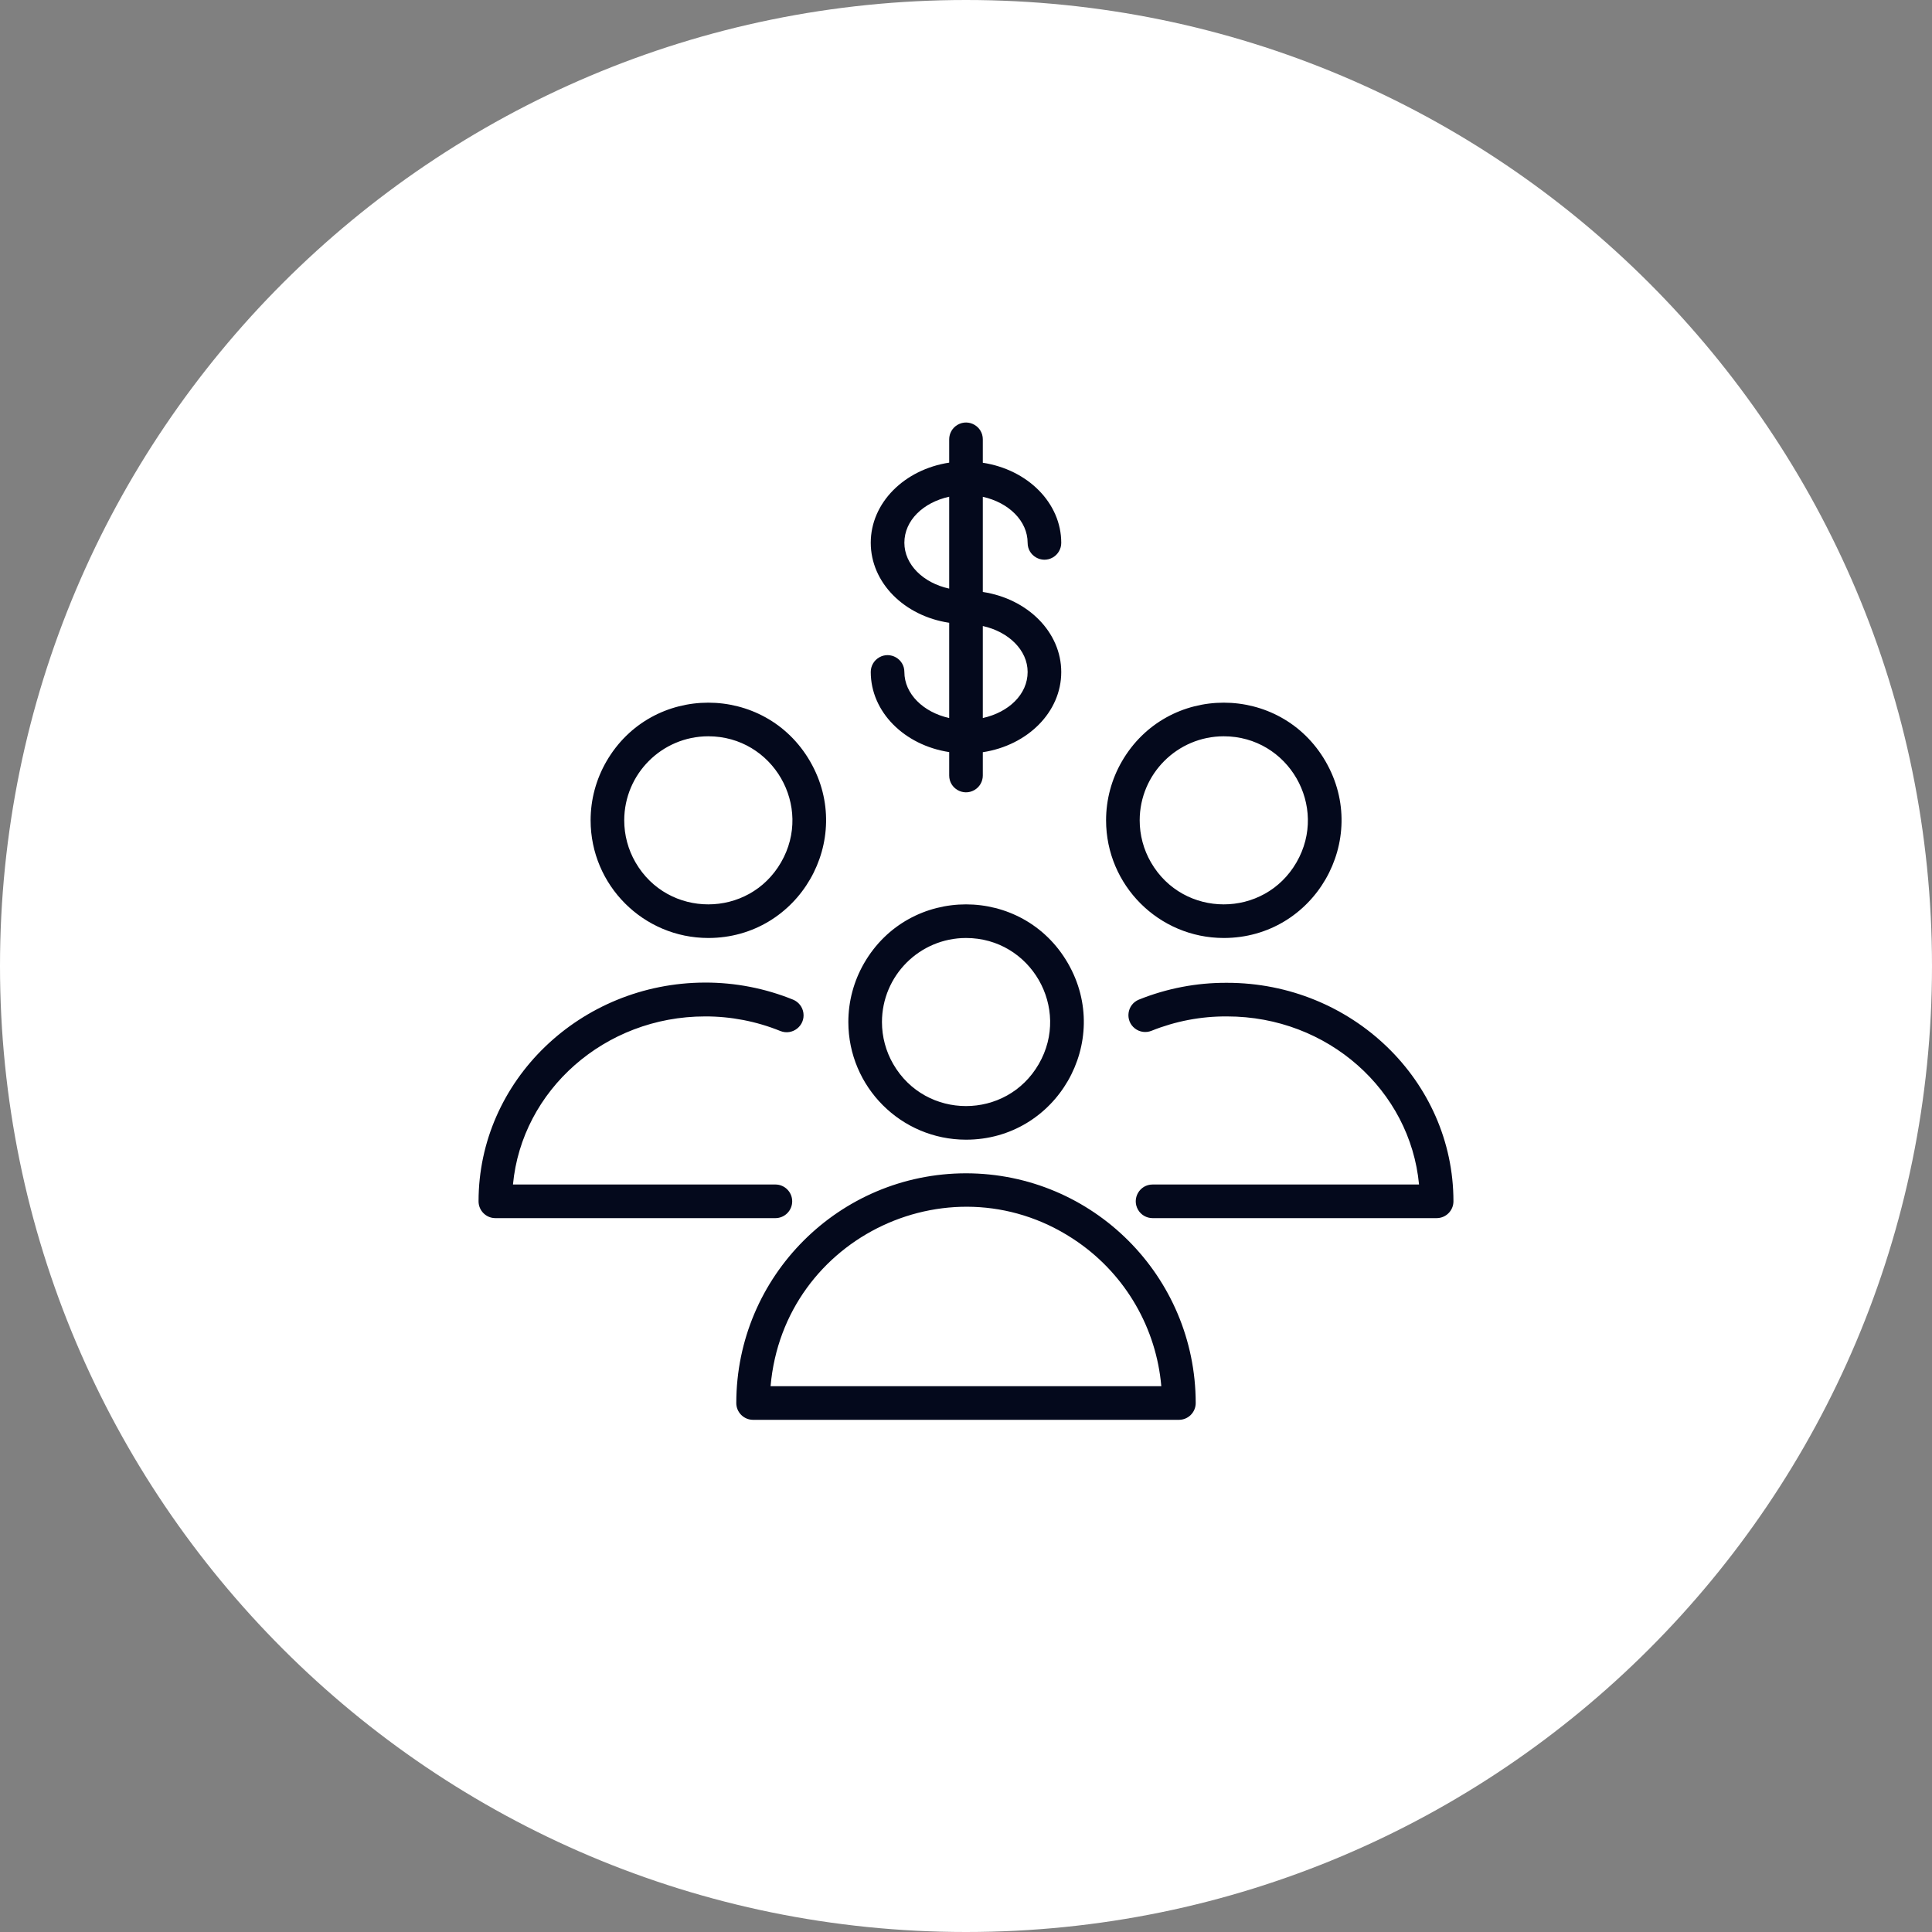 <?xml version="1.0" encoding="UTF-8"?> <svg xmlns="http://www.w3.org/2000/svg" viewBox="0 0 100.00 100.00" data-guides="{&quot;vertical&quot;:[],&quot;horizontal&quot;:[]}"><rect x="0" y="0" width="100.00" height="100.00" fill="#808080" stroke="none"/><defs></defs><path color="rgb(51, 51, 51)" fill-rule="evenodd" fill="#ffffff" x="0" y="0" width="100" height="100" rx="50" ry="50" id="tSvg532fca3bda" title="Rectangle 2" fill-opacity="1" stroke="none" stroke-opacity="1" d="M0 50C0 22.386 22.386 0 50 0H50C77.614 0 100 22.386 100 50H100C100 77.614 77.614 100 50 100H50C22.386 100 0 77.614 0 50Z" style="transform-origin: 50px 50px;"></path><path fill="#04091c" stroke="#ff1200" fill-opacity="1" stroke-width="0" stroke-opacity="1" color="rgb(51, 51, 51)" fill-rule="evenodd" id="tSvg133b942400e" title="Path 7" d="M50 60.73C43.436 60.736 38.116 66.056 38.11 72.62C38.11 73.1 38.499 73.49 38.98 73.49C46.327 73.49 53.673 73.49 61.02 73.49C61.501 73.49 61.89 73.1 61.89 72.62C61.884 66.056 56.564 60.736 50 60.73ZM39.885 71.75C40.558 63.965 49.405 59.829 55.81 64.303C58.276 66.026 59.85 68.753 60.109 71.75C53.368 71.75 46.626 71.75 39.885 71.75M50 58.99C54.688 58.99 57.618 53.915 55.274 49.855C52.93 45.795 47.07 45.795 44.726 49.855C44.191 50.781 43.91 51.831 43.91 52.9C43.913 56.262 46.638 58.987 50 58.99ZM50 48.55C53.349 48.55 55.441 52.175 53.767 55.075C52.093 57.975 47.907 57.975 46.233 55.075C45.851 54.414 45.65 53.664 45.65 52.9C45.653 50.499 47.599 48.553 50 48.55ZM63.514 50.87C61.95 50.86 60.4 51.156 58.949 51.74C58.329 51.992 58.214 52.822 58.743 53.233C58.988 53.424 59.317 53.469 59.605 53.352C60.847 52.853 62.175 52.6 63.514 52.61C68.734 52.61 72.991 56.438 73.449 61.31C68.852 61.31 64.254 61.31 59.657 61.31C58.987 61.31 58.569 62.035 58.904 62.615C59.059 62.884 59.346 63.05 59.657 63.05C64.558 63.05 69.459 63.05 74.36 63.05C74.841 63.05 75.23 62.66 75.23 62.18C75.23 55.945 69.975 50.87 63.514 50.87ZM63.34 48.55C68.028 48.55 70.958 43.475 68.614 39.415C66.27 35.355 60.41 35.355 58.066 39.415C57.531 40.341 57.25 41.391 57.25 42.46C57.253 45.822 59.978 48.547 63.34 48.55ZM63.34 38.11C66.689 38.11 68.781 41.735 67.107 44.635C65.433 47.535 61.247 47.535 59.573 44.635C59.191 43.974 58.99 43.224 58.99 42.46C58.993 40.059 60.939 38.113 63.34 38.11ZM41.004 62.18C41.004 61.702 40.618 61.313 40.14 61.31C35.61 61.31 31.08 61.31 26.551 61.31C27.009 56.438 31.295 52.61 36.492 52.61C37.828 52.606 39.151 52.862 40.389 53.364C41.014 53.616 41.678 53.097 41.584 52.43C41.541 52.12 41.335 51.857 41.045 51.74C39.599 51.154 38.052 50.854 36.492 50.858C30.031 50.87 24.77 55.945 24.77 62.18C24.77 62.66 25.16 63.05 25.64 63.05C30.473 63.05 35.307 63.05 40.14 63.05C40.618 63.047 41.004 62.658 41.004 62.18ZM36.66 48.55C41.348 48.55 44.278 43.475 41.934 39.415C39.59 35.355 33.73 35.355 31.386 39.415C30.851 40.341 30.57 41.391 30.57 42.46C30.573 45.822 33.298 48.547 36.66 48.55ZM36.66 38.11C40.009 38.11 42.102 41.735 40.427 44.635C38.753 47.535 34.567 47.535 32.893 44.635C32.511 43.974 32.31 43.224 32.31 42.46C32.313 40.059 34.259 38.113 36.66 38.11ZM46.81 34.781C46.81 34.111 46.085 33.693 45.505 34.027C45.236 34.183 45.07 34.47 45.07 34.781C45.07 36.851 46.81 38.574 49.13 38.928C49.13 39.332 49.13 39.736 49.13 40.14C49.13 40.81 49.855 41.228 50.435 40.893C50.704 40.738 50.87 40.451 50.87 40.14C50.87 39.738 50.87 39.336 50.87 38.934C53.19 38.58 54.93 36.857 54.93 34.787C54.93 32.716 53.19 30.993 50.87 30.64C50.87 28.998 50.87 27.357 50.87 25.715C52.21 26.011 53.19 26.962 53.19 28.099C53.19 28.769 53.915 29.188 54.495 28.853C54.764 28.697 54.93 28.41 54.93 28.099C54.93 26.029 53.19 24.306 50.87 23.952C50.87 23.548 50.87 23.144 50.87 22.74C50.87 22.07 50.145 21.652 49.565 21.987C49.296 22.142 49.13 22.429 49.13 22.74C49.13 23.142 49.13 23.544 49.13 23.946C46.81 24.3 45.07 26.023 45.07 28.093C45.07 30.164 46.81 31.887 49.13 32.235C49.13 33.878 49.13 35.521 49.13 37.165C47.796 36.869 46.81 35.918 46.81 34.781ZM53.19 34.781C53.19 35.941 52.21 36.869 50.87 37.165C50.87 35.577 50.87 33.99 50.87 32.403C52.21 32.699 53.19 33.656 53.19 34.781ZM46.81 28.093C46.81 26.933 47.79 26.005 49.13 25.71C49.13 27.295 49.13 28.88 49.13 30.466C47.79 30.176 46.81 29.224 46.81 28.093Z"></path></svg> 